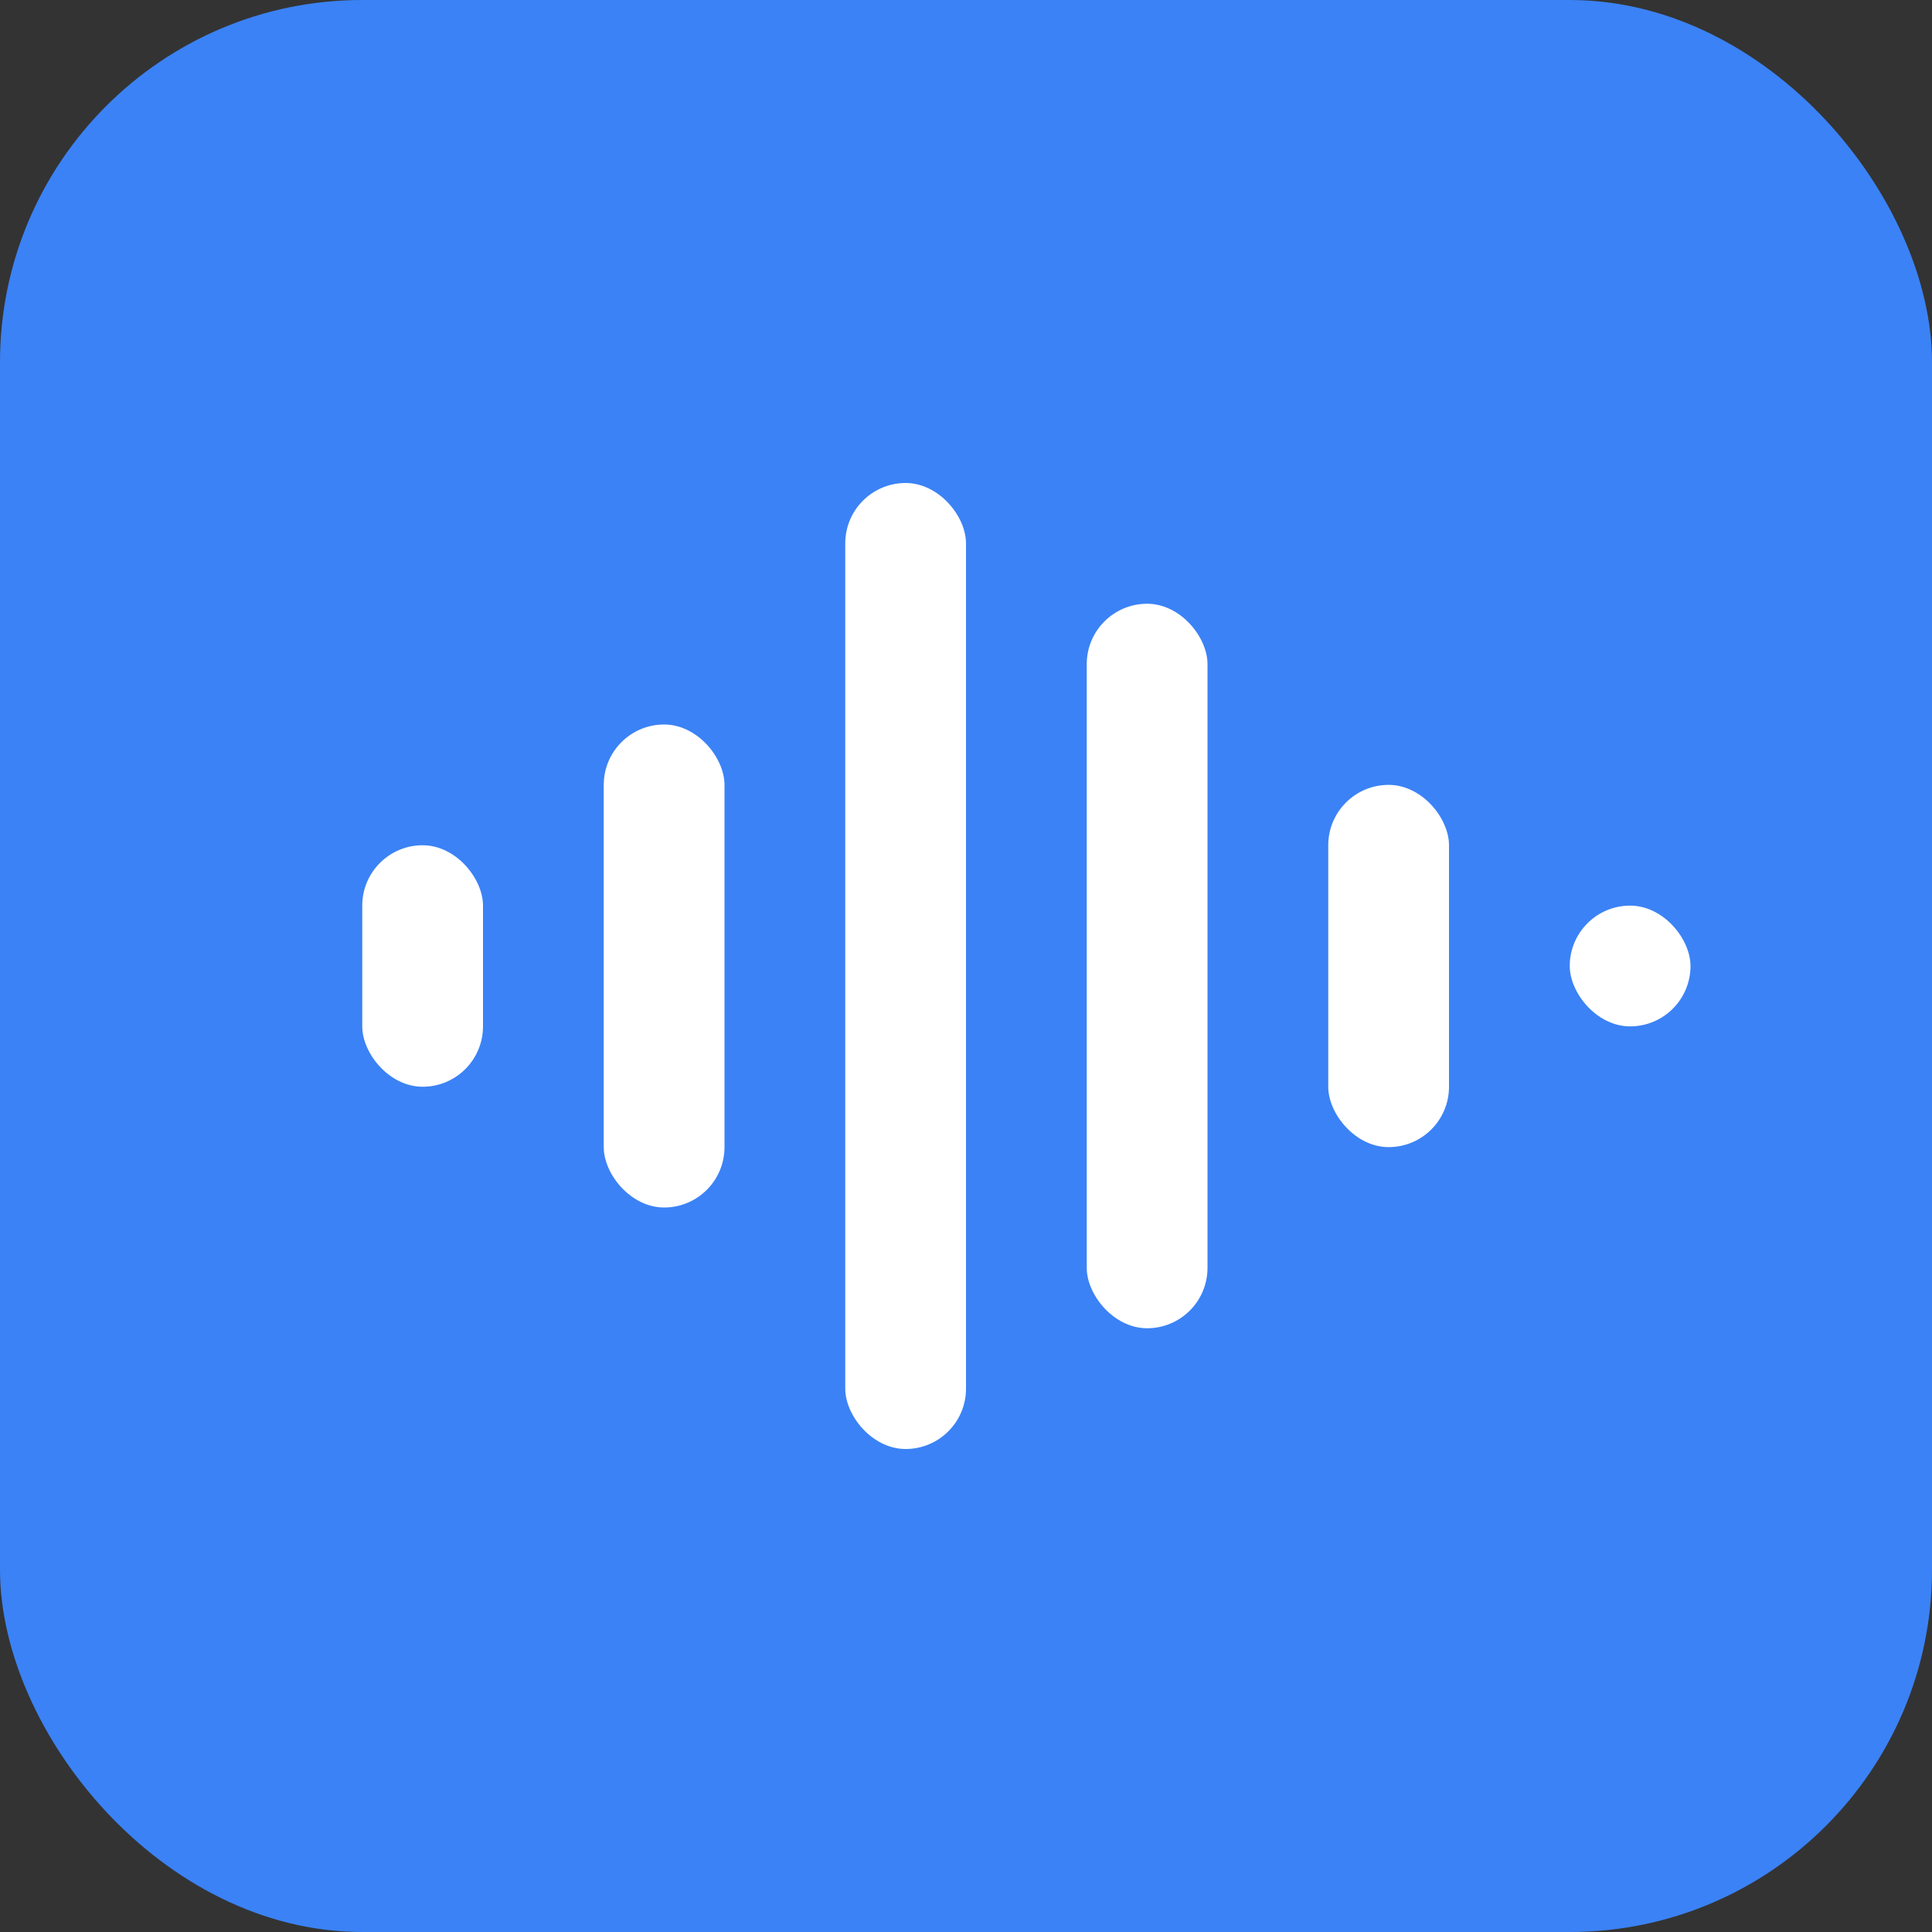 
<svg width="32" height="32" viewBox="0 0 32 32" xmlns="http://www.w3.org/2000/svg">
  <rect x="0" y="0" width="32" height="32" fill="#333333" stroke="none"/>
  <rect width="32" height="32" fill="#3B82F6" rx="6"/>
  <g fill="white">
    <!-- Sound wave bars -->
    <rect x="6" y="14" width="2" height="4" rx="1"/>
    <rect x="10" y="12" width="2" height="8" rx="1"/>
    <rect x="14" y="8" width="2" height="16" rx="1"/>
    <rect x="18" y="10" width="2" height="12" rx="1"/>
    <rect x="22" y="13" width="2" height="6" rx="1"/>
    <rect x="26" y="15" width="2" height="2" rx="1"/>
  </g>
</svg>

